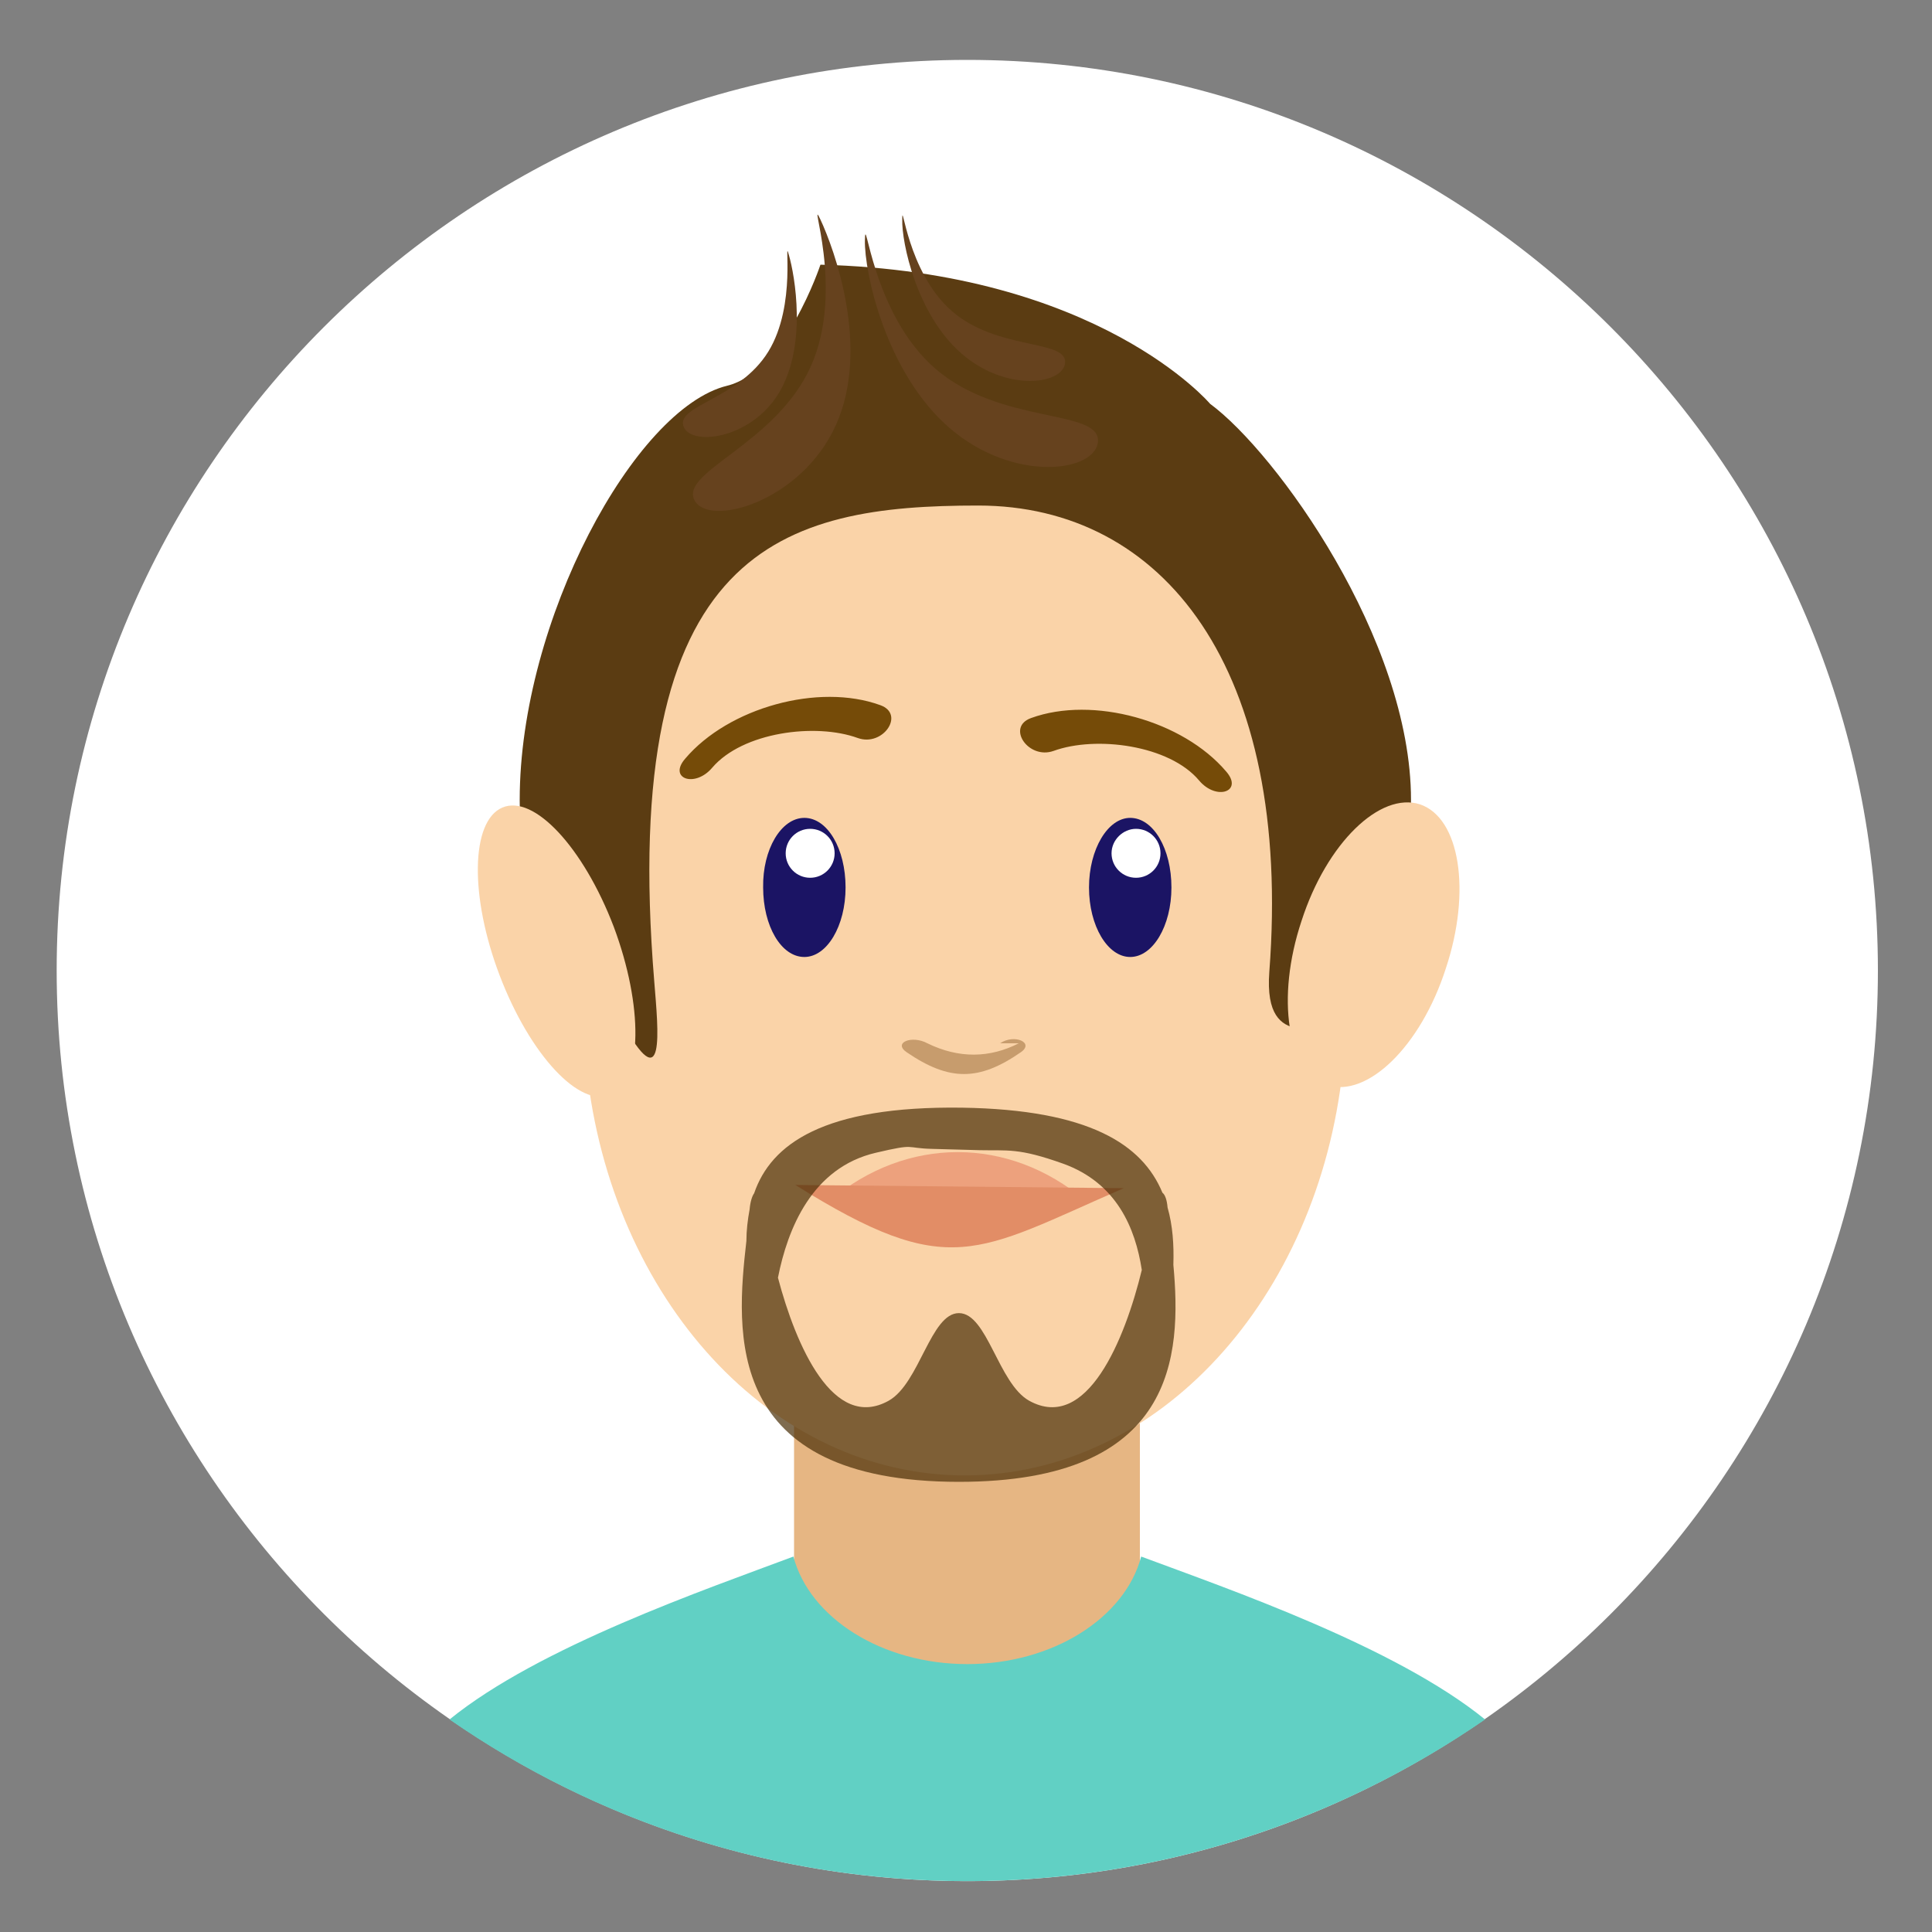 <svg xmlns="http://www.w3.org/2000/svg" xml:space="preserve" id="Calque_1" x="0" y="0" version="1.0" viewBox="0 0 300 300"><rect x="0" y="0" width="300" height="300" fill="#808080" stroke="none"/><style>.st0{display:none}.st1{display:inline;fill:#fff}.st1,.st2,.st3{fill-rule:evenodd;clip-rule:evenodd}.st2{display:inline;fill:#e6b683}.st3{fill:#471e00}.st3,.st4,.st5{display:inline}.st4{fill-rule:evenodd;clip-rule:evenodd;fill:#fad3a8}.st5{fill:none;stroke:#c99154;stroke-width:3.84;stroke-linecap:round;stroke-linejoin:round;stroke-miterlimit:22.926}.st6,.st7{fill-rule:evenodd;clip-rule:evenodd}.st6{display:inline;fill:#e28d66}.st7{fill:#eda17d}.st7,.st8,.st9{display:inline}.st8{fill-rule:evenodd;clip-rule:evenodd;fill:#333}.st9{fill:none;stroke:#471e00;stroke-width:3.84;stroke-linecap:round;stroke-linejoin:round;stroke-miterlimit:22.926}.st12,.st13,.st14{display:inline;fill:#0f0600}.st13,.st14{fill:#c79c6d}.st14{fill-rule:evenodd;clip-rule:evenodd;fill:#332820}.st16,.st18{display:inline;fill:#471e00}.st18{fill-rule:evenodd;clip-rule:evenodd;fill:#ef20aa}.st19,.st20,.st22{display:inline;fill:#d7910b}.st20,.st22{fill-rule:evenodd;clip-rule:evenodd;fill:#f451ca}.st22{fill:#c69c6d}.st23{fill:#a67c52}.st23,.st24,.st26{display:inline}.st24{fill-rule:evenodd;clip-rule:evenodd;fill:#a67c52}.st26{fill:#bc0c53}.st26,.st27,.st29,.st32,.st35,.st36{fill-rule:evenodd;clip-rule:evenodd}.st27{display:inline;fill:#2c0430}.st29,.st32,.st35,.st36{fill:#fff}.st32,.st35,.st36{fill:#fad3a8}.st35,.st36{fill:#1b1464}.st36{fill:#66421e}.st39{fill:#754b08}.st42{fill-rule:evenodd;clip-rule:evenodd;fill:#dbaf81}.st42,.st43,.st45{display:inline}.st43{fill-rule:evenodd;clip-rule:evenodd;fill:#261e18}.st45{fill:#42210b}.st49{fill:#603813}.st49,.st51,.st54{display:inline}.st54{fill:#7f7f7e}</style><g id="Calque_6"><path d="M150.2 292.1c77.9 0 141.4-63.5 141.4-141.4S228.1 9.3 150.2 9.3 8.8 72.8 8.8 150.7s63.5 141.4 141.4 141.4" class="st29"/><path d="M123.3 179.4H177v96.8h-53.7z" style="fill-rule:evenodd;clip-rule:evenodd;fill:#e6b683"/><path d="M187.9 62.7c10.3 7.6 31.2 36.6 31.2 61.5 0 43.3-31 78.5-69.2 78.5s-69.2-35.1-69.2-78.5c0-27.9 17.9-60.8 32.2-64.3 9-2.2 14.5-18.8 14.5-18.8 43.2 1.1 60.5 21.6 60.5 21.6" style="fill-rule:evenodd;clip-rule:evenodd;fill:#5b3c12"/><path d="M151.9 78.5c28.7 0 48.8 25.2 45.2 72.4-1 13.4 9.3 6.3 9.3 11.2 0 3.2 2.4.8 2.1 3.9-3.8 35.6-28.6 63.1-58.7 63.1S94.9 201.6 91.1 166c-.3-3.1 5.3-4.4 5.3-7.6 7 12.8 5.8 1.6 5.2-5.9-5.6-67.8 20.2-74 50.3-74" class="st32"/><path d="M168.5 186.4c-12.5 5.8-27.1 5.8-39.6 0 11.9-10 27.7-10 39.6 0" style="fill-rule:evenodd;clip-rule:evenodd;fill:#eda17d"/><path d="M174.5 184.5c-23 10-27 14.5-51-.5z" style="fill-rule:evenodd;clip-rule:evenodd;fill:#e28d66"/><path d="M124.9 127c3.6 0 6.4 4.8 6.4 10.8 0 6-2.9 10.8-6.4 10.8-3.6 0-6.4-4.8-6.4-10.8-.1-5.9 2.8-10.8 6.4-10.8" class="st35"/><path d="M125.8 128.7c2.1 0 3.8 1.7 3.8 3.8s-1.7 3.8-3.8 3.8c-2.1 0-3.8-1.7-3.8-3.8 0-2.1 1.7-3.8 3.8-3.8" class="st29"/><path d="M175.5 127c3.6 0 6.4 4.8 6.4 10.8 0 6-2.9 10.8-6.4 10.8s-6.4-4.8-6.4-10.8c0-5.9 2.9-10.8 6.4-10.8" class="st35"/><path d="M176.4 128.7c2.1 0 3.8 1.7 3.8 3.8s-1.7 3.8-3.8 3.8c-2.1 0-3.8-1.7-3.8-3.8s1.8-3.8 3.8-3.8" class="st29"/><path d="M129.8 66c-5.4 12-19.9 16-22 11.6-2.1-4.4 12.7-8.7 18.1-20.7 5.4-12-.6-27.2 1.5-22.8 2.1 4.5 7.8 19.9 2.4 31.9" class="st36"/><path d="M120.9 61.1c-4.5 7.3-13.9 8.2-14.8 5-.9-3.2 8.7-4.2 13.2-11.5s2.3-18.3 3.2-15c.9 3.1 2.9 14.1-1.6 21.5M147.5 66.5c-10-8.6-13.3-24.3-13.2-29.2.1-4.9 1 11.4 11 20s25.2 6.2 25.2 11.1c-.1 4.9-13 6.7-23-1.9" class="st36"/><path d="M149.3 54.9c-7-6.1-9.3-17.3-9.2-20.8 0-3.5.7 8.1 7.7 14.2s17.6 4.4 17.6 7.9c-.1 3.5-9.1 4.8-16.1-1.3" class="st36"/><path d="M78 125.4c4.9-2.1 12.6 6.2 17.3 18.5 4.6 12.3 4.5 24-.4 26.1-4.9 2.1-12.6-6.2-17.3-18.5-4.7-12.3-4.5-24 .4-26.1M220.5 124.9c-6.2-2-14.5 6-18.4 18.1-4 12-2.2 23.5 4 25.5s14.5-6 18.4-18.1c4-12 2.2-23.4-4-25.5" class="st32"/><path d="M230.6 267c-13.9-11.3-39.7-20.2-53.4-25.3-2.5 9.5-13.7 16.7-27 16.7s-24.5-7.2-27-16.7c-13.6 5.1-39.5 14-53.4 25.3 22.8 15.8 50.5 25.1 80.4 25.1 29.8 0 57.5-9.3 80.4-25.1" style="fill-rule:evenodd;clip-rule:evenodd;fill:#61d0c4"/><path d="M155.3 162c2.2-1.5 5.4-.1 3.2 1.4-6.5 4.5-11.1 4.5-17.7 0-2.2-1.5.8-2.7 3.2-1.4 4.9 2.4 9.7 2.3 14.2 0" style="fill:#c79c6d"/><path d="M110.6 119.2c-2.7 3.2-6.9 1.7-4.2-1.4 6.7-7.9 20.7-11.8 30.3-8.3 3.9 1.4.4 6.5-3.5 5.1-6.6-2.4-17.9-.9-22.6 4.6M186.2 121.2c2.7 3.2 6.9 1.7 4.2-1.4-6.7-7.9-20.7-11.8-30.3-8.3-3.9 1.4-.4 6.5 3.5 5.1 6.6-2.4 18-.9 22.6 4.6" class="st39"/><path d="M182.2 196.4c.1-3.1-.1-6.1-.9-8.9-.1-1.2-.4-2-.8-2.3-3.1-7.5-11.4-12.9-31.1-13.2-21.6-.3-29.7 5.7-32.3 13.3-.3.4-.6 1.3-.7 2.5-.3 1.6-.5 3.3-.5 4.9-1.6 14.1-3.7 37.4 33 37.4 33.7 0 34.6-19.6 33.3-33.7m-22.4 21.1c-4.8-2.7-6.5-13.6-10.9-13.6s-6.1 10.9-10.9 13.6c-8.6 4.8-14.4-8.5-17.2-19.1 1.5-7.6 5.3-17.1 15.2-19.4 6.4-1.5 4.4-.7 8.8-.6l7.3.2c4.4.1 6-.4 13 2.1 8.3 3 11.2 10 12.2 16.5-2.6 10.7-8.5 25.3-17.5 20.3" style="opacity:.7;fill:#492e06"/></g></svg>